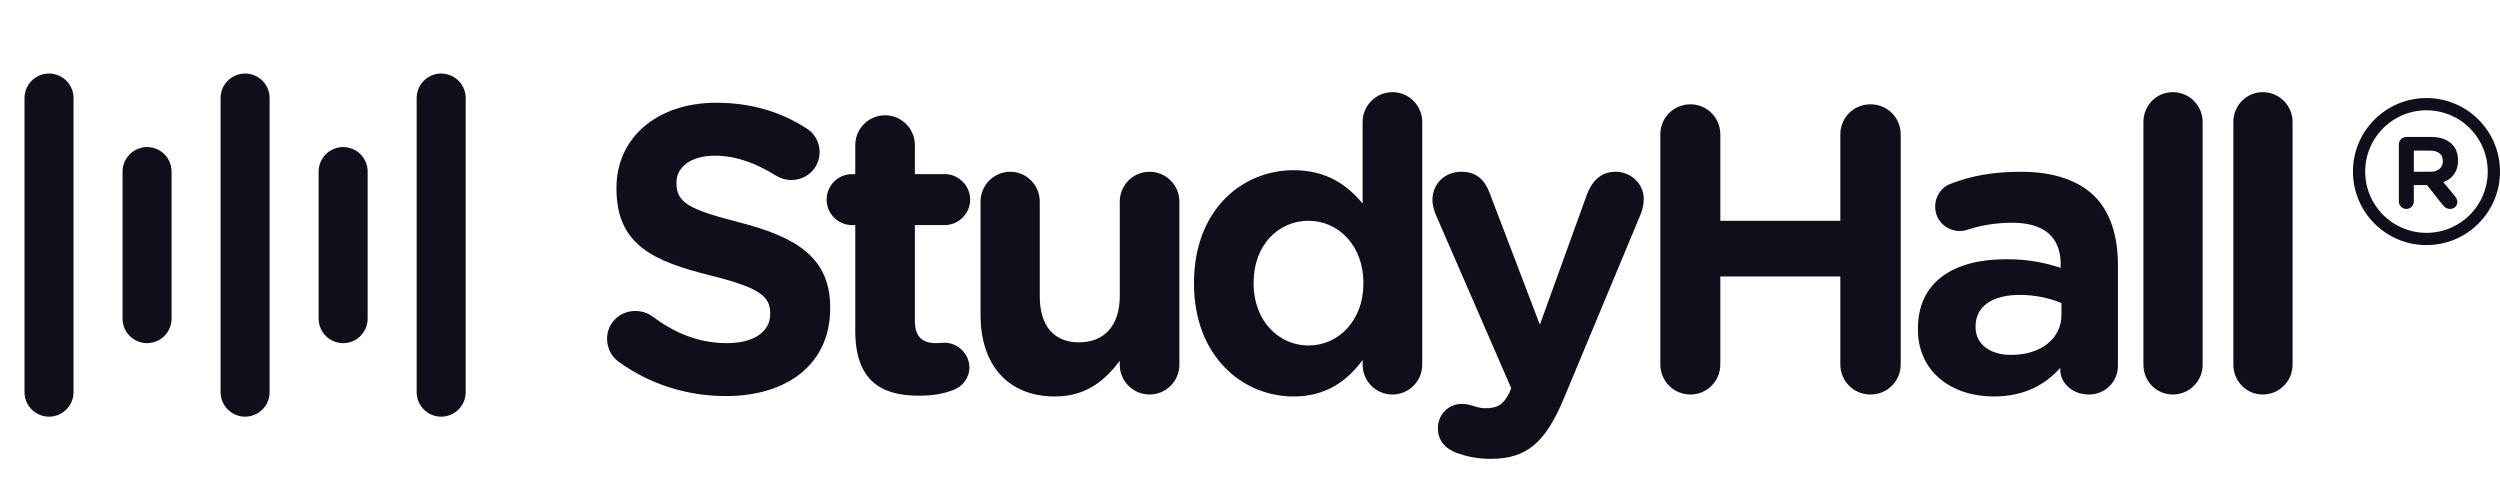 <svg width="204" height="40" viewBox="0 0 204 40" fill="none" xmlns="http://www.w3.org/2000/svg">
<path d="M4 32L4 8" stroke="#0F0E1A" stroke-width="4" stroke-linecap="round"/>
<path d="M20 32L20 8" stroke="#0F0E1A" stroke-width="4" stroke-linecap="round"/>
<path d="M36 32L36 8" stroke="#0F0E1A" stroke-width="4" stroke-linecap="round"/>
<path d="M12 26L12 14" stroke="#0F0E1A" stroke-width="4" stroke-linecap="round"/>
<path d="M28 26L28 14" stroke="#0F0E1A" stroke-width="4" stroke-linecap="round"/>
<path d="M59.232 32.32C56.128 32.32 53.056 31.392 50.464 29.504C49.92 29.12 49.536 28.416 49.536 27.648C49.536 26.368 50.56 25.376 51.84 25.376C52.48 25.376 52.928 25.6 53.248 25.824C55.04 27.168 56.992 28 59.328 28C61.504 28 62.848 27.072 62.848 25.632V25.568C62.848 24.192 62.016 23.488 58.048 22.496C53.28 21.312 50.304 19.968 50.304 15.392V15.328C50.304 11.168 53.696 8.384 58.432 8.384C61.28 8.384 63.712 9.12 65.792 10.464C66.336 10.784 66.88 11.456 66.88 12.416C66.88 13.696 65.856 14.688 64.576 14.688C64.096 14.688 63.712 14.56 63.328 14.336C61.632 13.28 60 12.704 58.336 12.704C56.288 12.704 55.2 13.696 55.2 14.88V14.944C55.2 16.544 56.224 17.088 60.32 18.144C65.088 19.36 67.744 21.088 67.744 25.088V25.152C67.744 29.728 64.224 32.32 59.232 32.32ZM74.974 32.288C71.902 32.288 69.79 31.072 69.79 26.976V18.368H69.534C68.382 18.368 67.454 17.44 67.454 16.288C67.454 15.136 68.382 14.208 69.534 14.208H69.79V11.84C69.79 10.496 70.878 9.408 72.222 9.408C73.566 9.408 74.654 10.496 74.654 11.84V14.208H77.086C78.206 14.208 79.166 15.136 79.166 16.288C79.166 17.44 78.206 18.368 77.086 18.368H74.654V26.176C74.654 27.424 75.198 28 76.382 28C76.606 28 76.958 27.968 77.086 27.968C78.142 27.968 79.102 28.864 79.102 29.984C79.102 30.848 78.526 31.552 77.822 31.808C76.926 32.16 76.062 32.288 74.974 32.288ZM96.237 16.448V29.76C96.237 31.104 95.149 32.192 93.805 32.192C92.461 32.192 91.373 31.104 91.373 29.76V29.44C90.221 30.976 88.685 32.352 86.093 32.352C82.253 32.352 80.013 29.792 80.013 25.696V16.448C80.013 15.104 81.101 14.016 82.445 14.016C83.757 14.016 84.845 15.104 84.845 16.448V24.16C84.845 26.624 86.029 27.936 88.045 27.936C90.061 27.936 91.373 26.624 91.373 24.16V16.448C91.373 15.104 92.461 14.016 93.805 14.016C95.149 14.016 96.237 15.104 96.237 16.448ZM106.774 18.016C104.342 18.016 102.294 19.968 102.294 23.072V23.136C102.294 26.176 104.342 28.192 106.774 28.192C109.206 28.192 111.254 26.176 111.254 23.136V23.072C111.254 20.032 109.206 18.016 106.774 18.016ZM116.054 9.952V29.76C116.054 31.104 114.966 32.192 113.622 32.192C112.278 32.192 111.19 31.104 111.19 29.76V29.376C109.942 31.072 108.214 32.352 105.558 32.352C101.398 32.352 97.43 29.088 97.43 23.136V23.072C97.43 17.152 101.334 13.888 105.558 13.888C108.278 13.888 109.974 15.136 111.19 16.608V9.952C111.19 8.608 112.278 7.52 113.622 7.52C114.966 7.52 116.054 8.608 116.054 9.952ZM121.653 37.44C120.501 37.44 119.701 37.248 118.869 36.96C118.165 36.704 117.333 36.128 117.333 34.944C117.333 33.76 118.261 32.96 119.253 32.96C119.637 32.96 119.893 33.024 120.085 33.088C120.533 33.216 120.789 33.312 121.205 33.312C122.165 33.312 122.645 33.056 123.157 32.064L123.317 31.68L117.141 17.472C117.013 17.152 116.885 16.672 116.885 16.352C116.885 14.976 117.909 14.016 119.253 14.016C120.501 14.016 121.173 14.688 121.589 15.84L125.653 26.496L129.493 15.872C129.877 14.848 130.581 14.016 131.829 14.016C133.077 14.016 134.133 14.976 134.133 16.256C134.133 16.64 134.005 17.184 133.909 17.408L127.637 32.448C126.133 36.064 124.629 37.44 121.653 37.44ZM135.482 29.728V10.976C135.482 9.6 136.57 8.512 137.946 8.512C139.29 8.512 140.378 9.6 140.378 10.976V18.016H150.17V10.976C150.17 9.6 151.258 8.512 152.634 8.512C154.01 8.512 155.098 9.6 155.098 10.976V29.728C155.098 31.104 154.01 32.192 152.634 32.192C151.258 32.192 150.17 31.104 150.17 29.728V22.56H140.378V29.728C140.378 31.104 139.29 32.192 137.946 32.192C136.57 32.192 135.482 31.104 135.482 29.728ZM164.118 28.96C166.55 28.96 168.214 27.616 168.214 25.696V24.736C167.318 24.352 166.134 24.064 164.822 24.064C162.582 24.064 161.206 24.992 161.206 26.624V26.688C161.206 28.128 162.422 28.96 164.118 28.96ZM162.678 32.352C159.318 32.352 156.502 30.4 156.502 26.88V26.816C156.502 22.944 159.478 21.152 163.702 21.152C165.558 21.152 166.87 21.44 168.15 21.856V21.536C168.15 19.36 166.806 18.176 164.214 18.176C162.806 18.176 161.622 18.4 160.63 18.72C160.342 18.816 160.15 18.848 159.926 18.848C158.806 18.848 157.91 17.984 157.91 16.864C157.91 15.968 158.454 15.232 159.222 14.976C160.822 14.368 162.55 14.016 164.918 14.016C167.638 14.016 169.622 14.752 170.902 16C172.214 17.312 172.822 19.264 172.822 21.632V29.856C172.822 31.168 171.766 32.192 170.454 32.192C169.046 32.192 168.118 31.2 168.118 30.176V30.016C166.902 31.392 165.174 32.352 162.678 32.352ZM174.903 29.76V9.952C174.903 8.608 175.959 7.52 177.303 7.52C178.647 7.52 179.735 8.608 179.735 9.952V29.76C179.735 31.104 178.647 32.192 177.303 32.192C175.959 32.192 174.903 31.104 174.903 29.76ZM182.242 29.76V9.952C182.242 8.608 183.298 7.52 184.642 7.52C185.986 7.52 187.074 8.608 187.074 9.952V29.76C187.074 31.104 185.986 32.192 184.642 32.192C183.298 32.192 182.242 31.104 182.242 29.76Z" fill="#0F0E1A"/>
<circle cx="198" cy="14" r="5.5" stroke="#0F0E1A"/>
<path d="M199.936 17.048C199.656 17.048 199.472 16.912 199.328 16.728L198.048 15.104H196.968V16.432C196.968 16.776 196.696 17.048 196.36 17.048C196.016 17.048 195.744 16.776 195.744 16.432V11.792C195.744 11.448 196.016 11.176 196.36 11.176H198.392C199.128 11.176 199.704 11.384 200.088 11.768C200.408 12.088 200.576 12.544 200.576 13.08V13.096C200.576 14.016 200.104 14.584 199.384 14.864L200.32 16.008C200.44 16.16 200.52 16.288 200.52 16.48C200.52 16.824 200.232 17.048 199.936 17.048ZM196.968 14.016H198.312C198.952 14.016 199.336 13.672 199.336 13.16V13.144C199.336 12.584 198.936 12.288 198.288 12.288H196.968V14.016Z" fill="#0F0E1A"/>
</svg>
